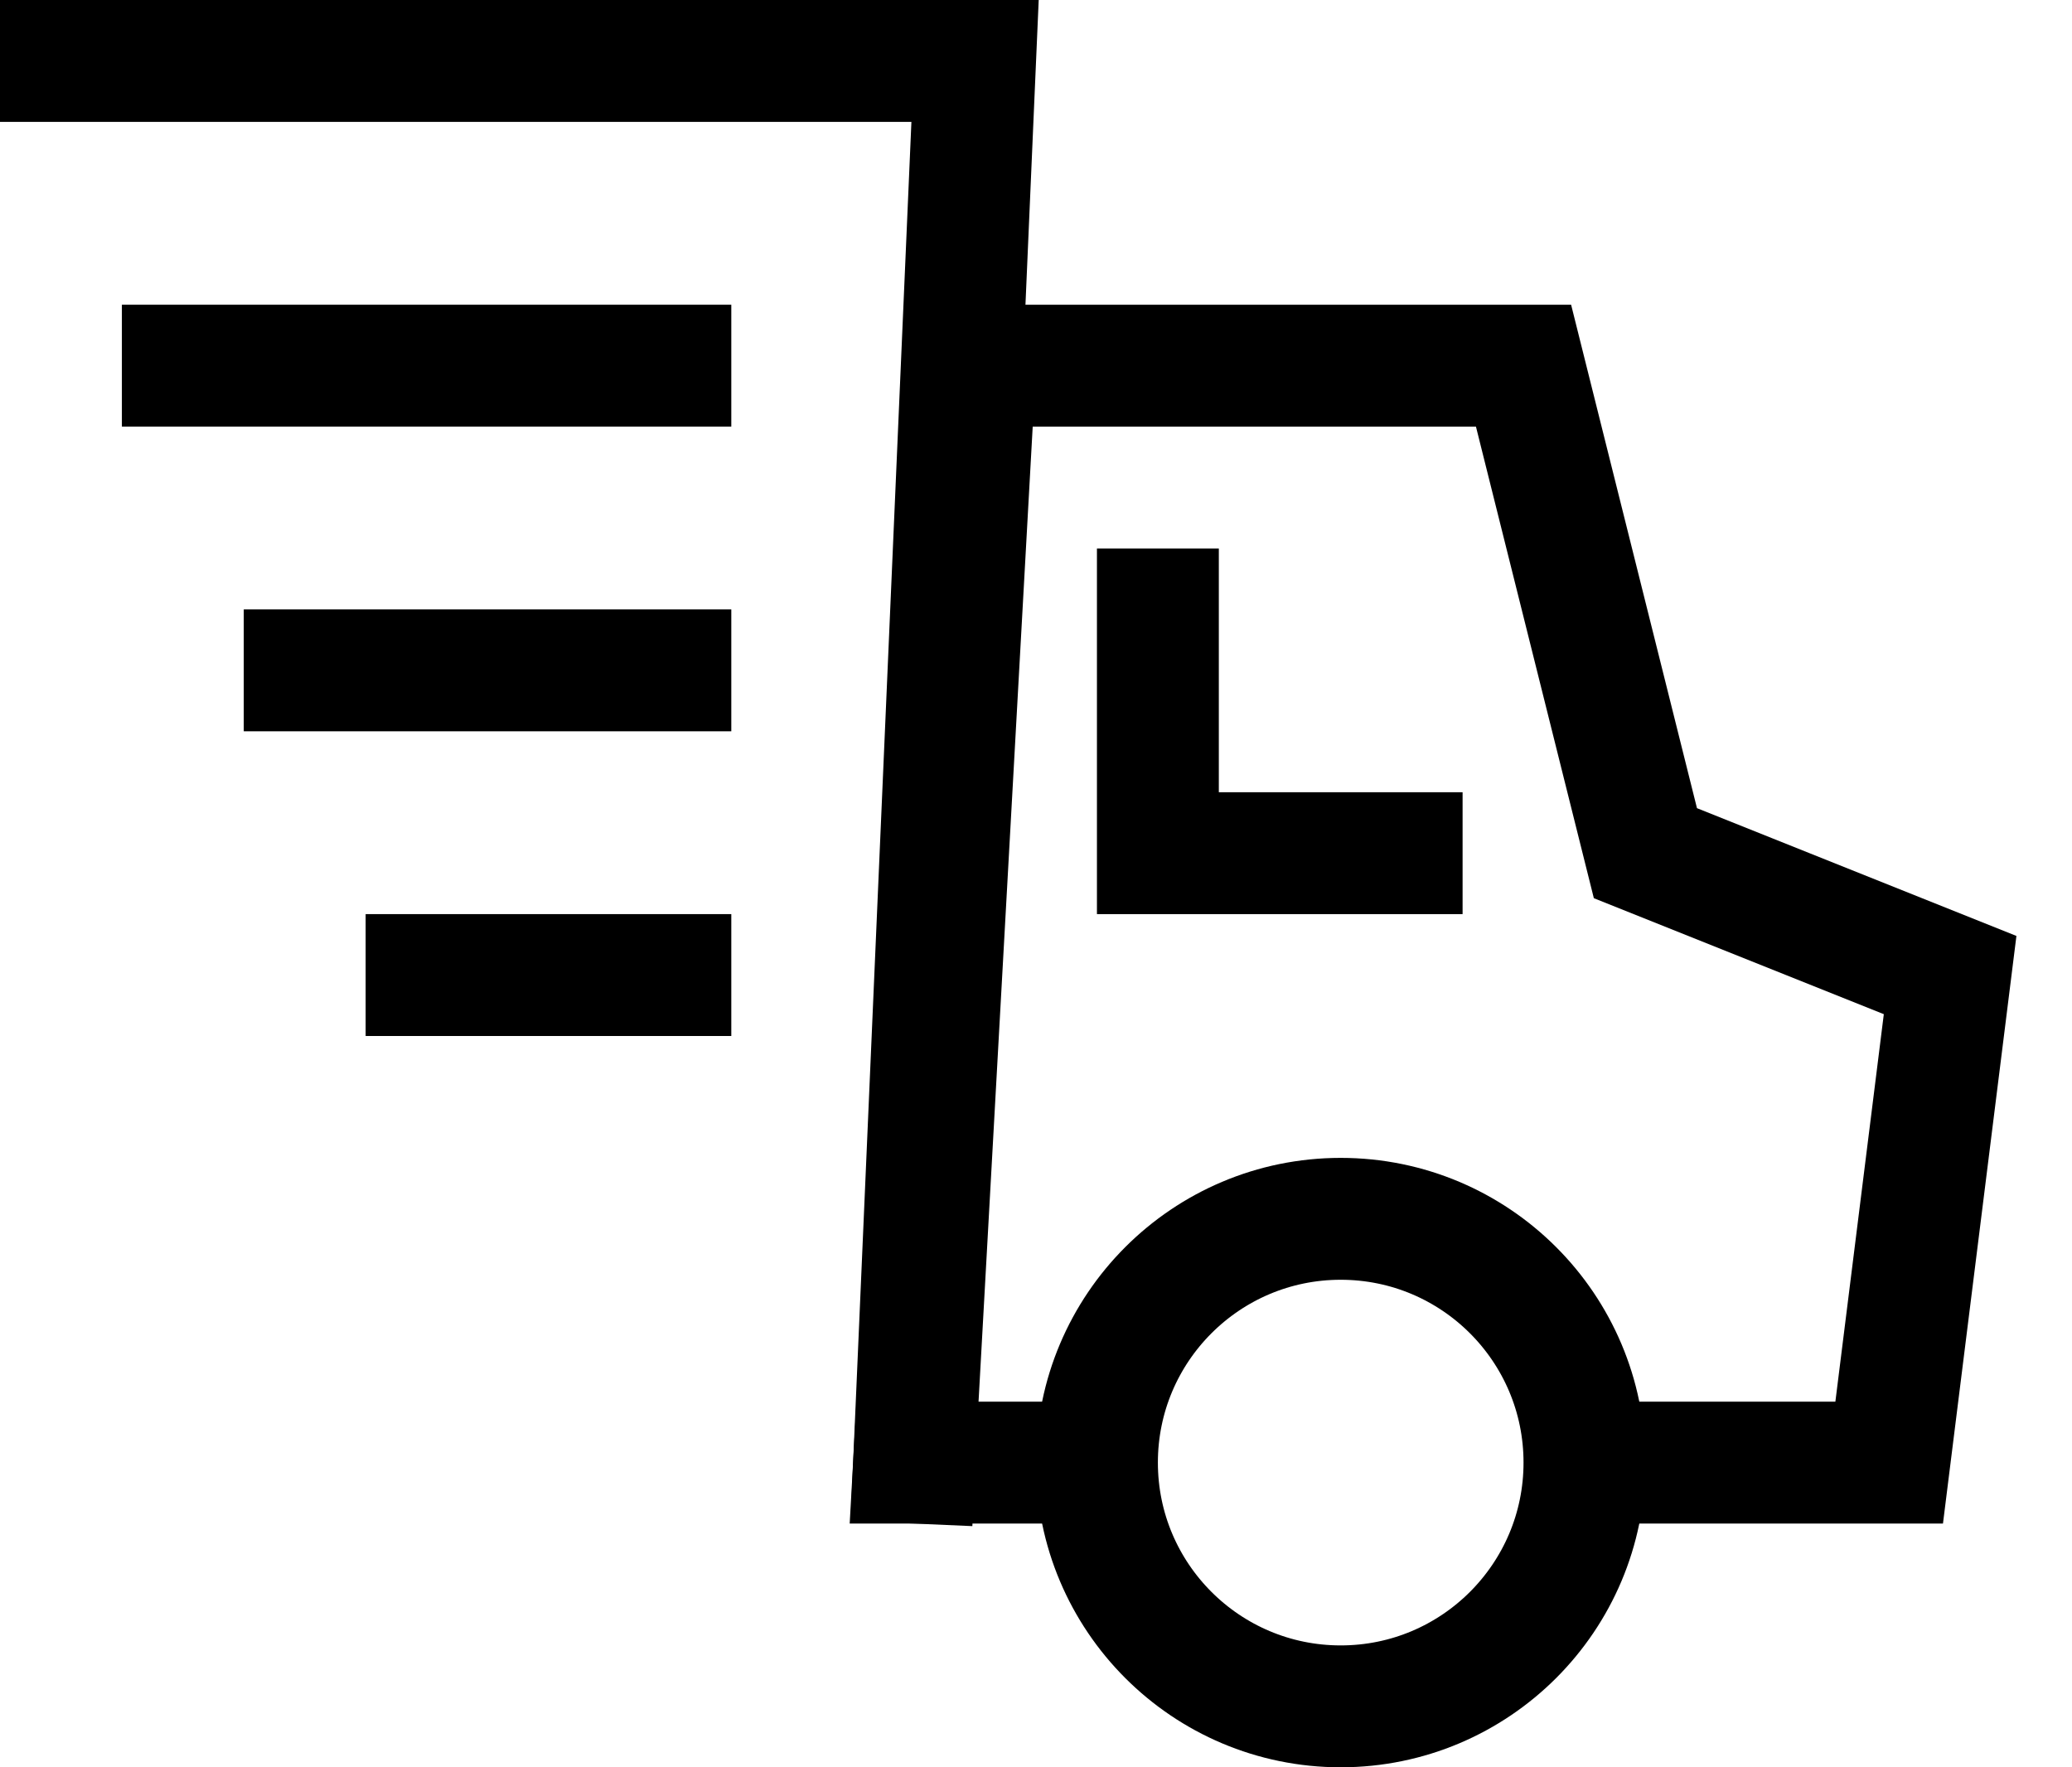<?xml version="1.0" encoding="UTF-8"?>
<svg xmlns="http://www.w3.org/2000/svg" xmlns:xlink="http://www.w3.org/1999/xlink" width="34px" height="29px" viewBox="0 0 34 29" version="1.1">
  <title>Icons/32/Schnelle-Lieferung</title>
  <g id="Page-1" stroke="none" stroke-width="1" fill="none" fill-rule="evenodd">
    <g id="Grip-Desktop-Large-Start-Slider-1" transform="translate(-506, -1806)" stroke="#000000" stroke-width="2">
      <g id="Leistungsversprechen" transform="translate(0, 1534)">
        <g id="Leistung-Box-Copy" transform="translate(390, 249)">
          <g id="delivery-fast" transform="translate(117, 24)">
            <polyline id="Path" points="25 23 30 23 31 15 26 13 24 5 15 5 14 23 17 23"></polyline>
            <circle id="Oval" stroke-linecap="square" cx="21" cy="23" r="4"></circle>
            <polyline id="Path" stroke-linecap="square" points="18 9 18 13 22 13"></polyline>
            <line x1="10" y1="5" x2="2" y2="5" id="Path" stroke-linecap="square"></line>
            <polyline id="Path" stroke-linecap="square" points="0 0 15 1.08524301e-14 14 23"></polyline>
            <line x1="10" y1="10" x2="4" y2="10" id="Path" stroke-linecap="square"></line>
            <line x1="10" y1="15" x2="6" y2="15" id="Path" stroke-linecap="square"></line>
          </g>
        </g>
      </g>
    </g>
  </g>
</svg>

